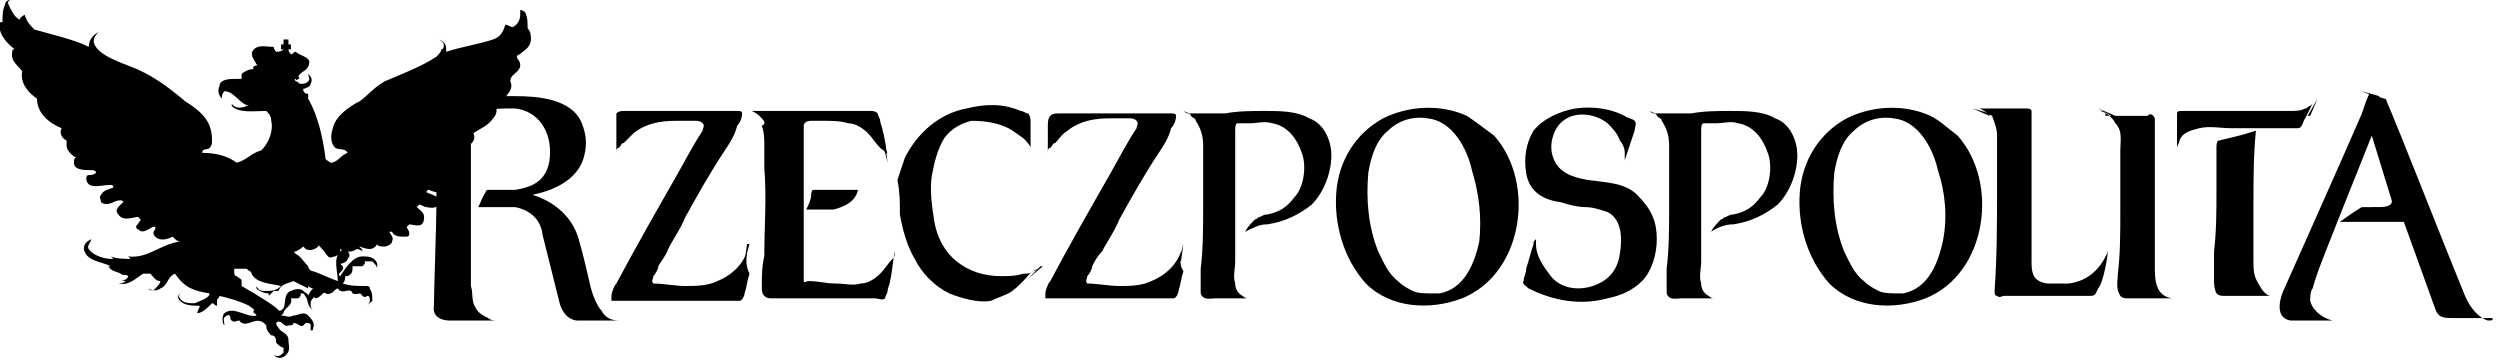 <?xml version="1.0" encoding="utf-8"?>
<!-- Generator: Adobe Illustrator 24.1.2, SVG Export Plug-In . SVG Version: 6.00 Build 0)  -->
<svg version="1.1" id="Layer_1" xmlns="http://www.w3.org/2000/svg" xmlns:xlink="http://www.w3.org/1999/xlink" x="0px" y="0px"
	 viewBox="0 0 101.4 14.6" style="enable-background:new 0 0 101.4 14.6;" xml:space="preserve">
<polygon points="30.2,4.4 30.9,4.7 30.9,4.7 30.2,4.4 "/>
<rect x="91.6" y="12" width="0.7" height="0"/>
<polygon points="94,4 93.6,4.7 93.7,4.7 94,4 "/>
<polygon points="42.2,10.8 41.7,11.3 41.7,11.3 42.3,10.8 "/>
<rect x="41.9" y="5.7" width="0" height="0.7"/>
<g>
	<g>
		<rect x="50.4" y="12" width="0.7" height="0"/>
		<path d="M51.4,9.1c0.7-0.1,1.3-0.4,1.8-0.8c0.5-0.5,0.8-1.3,0.8-2c0-0.6-0.3-1.3-0.9-1.5c-0.5-0.3-1.2-0.3-1.8-0.3
			c-0.5,0-1.1,0-1.6,0.1c-0.3,0-0.5,0-0.8,0c-0.2,0-0.4,0-0.6,0c-0.1,0-0.3-0.1-0.3-0.1c0,0,0.1,0.1,0.2,0.1c0,0,0.1,0,0.1,0.1
			c0.1,0.1,0.2,0.1,0.2,0.2c0.2,0.3,0.3,0.6,0.3,1c0,0.8,0,1.6,0,2.5c0,0.8,0,1.7-0.1,2.5c0,0.2,0,0.4,0,0.6c0,0.1,0,0.3,0,0.4
			c0.1,0.3,0.4,0.2,0.6,0.2c0.5,0,0.9,0,1.4,0c0,0,0,0-0.1,0c0,0-0.1,0-0.2-0.1c-0.2-0.1-0.3-0.3-0.3-0.5c-0.1-0.3,0-0.6,0-0.9
			c0-0.5,0-1.1,0-1.6c0-1.2,0-2.5,0-3.7c0-0.1,0-0.3,0.1-0.3C50.5,5,50.6,5,50.7,5c0.3,0,0.6-0.1,0.9,0c0.6,0.1,1,0.6,1.2,1.2
			c0.2,0.5,0.1,1.4-0.3,1.8c-0.3,0.4-0.6,0.6-1.1,0.7c-0.1,0-0.1,0-0.3,0.1c-0.1,0-0.1,0.1-0.2,0.1c-0.1,0.1-0.3,0.3-0.4,0.5
			C50.9,9.2,51.1,9.1,51.4,9.1"/>
		<polygon points="48,4.4 48.7,4.7 48.7,4.7 48,4.4 		"/>
	</g>
	<g>
		<polygon points="48,9.9 47.8,10.6 47.9,10.6 48,9.9 		"/>
		<path d="M47.9,10.2C47.9,10.2,47.9,10.1,47.9,10.2C47.9,10.1,47.9,10.2,47.9,10.2c-0.2,0.6-0.7,1-1.2,1.2
			c-0.4,0.2-0.9,0.2-1.3,0.2c-0.4,0-0.9-0.1-1.3-0.1c-0.1-0.1,0-0.2,0-0.3c0.1-0.1,0.2-0.3,0.2-0.4c0.1-0.2,0.2-0.4,0.4-0.6
			c0.2-0.4,0.5-0.8,0.7-1.3c0.5-0.9,1-1.8,1.6-2.7c0.2-0.3,0.4-0.6,0.5-1c0.1-0.1,0.2-0.3,0.2-0.5c0-0.1-0.1-0.1-0.2-0.1
			c-0.2,0-0.4,0-0.6,0c-0.4,0-0.8,0-1.3,0c-0.8,0-1.7,0-2.6,0c-0.2,0-0.3,0-0.4,0.1c-0.1,0.1-0.1,0.3-0.1,0.4c0,0.2,0,0.4,0,0.5
			c0,0.1,0,0.2,0,0.4c0,0,0,0.3,0,0.3c0,0,0,0,0-0.1c0-0.1,0-0.2,0.1-0.2c0.1-0.1,0.1-0.2,0.2-0.2C43,5.6,43,5.5,43.3,5.3
			c0.5-0.4,1.1-0.5,1.7-0.5c0.3,0,0.5,0,0.8,0c0.1,0,0.2,0,0.3,0.1c0.1,0.1,0,0.2,0,0.3c-0.4,0.6-0.7,1.2-1.1,1.9
			c-0.8,1.4-1.6,2.8-2.4,4.3c-0.1,0.1-0.2,0.4-0.2,0.5c0,0,0,0.2,0,0.2c0.1,0,0.2,0,0.3,0c0.4,0,0.7,0,1.1,0c0.8,0,1.6,0,2.4,0
			c0.4,0,0.7,0,1.1,0c0.1,0,0.2,0,0.3,0c0.1,0,0.2-0.2,0.2-0.3c0.1-0.3,0.1-0.5,0.2-0.8C47.8,10.7,47.9,10.4,47.9,10.2"/>
		<polygon points="42.6,5.8 42.6,6.5 42.6,6.5 42.6,5.8 		"/>
	</g>
	<path d="M59.5,4.7c-1.1-0.5-2.4-0.4-3.4,0.1c-1.1,0.6-1.8,1.7-1.9,3c-0.1,1.3,0.3,2.7,1.2,3.7c1,1,2.6,1.1,3.9,0.6
		c2.5-1,3-4.7,1.3-6.6C60.2,5.2,59.8,4.9,59.5,4.7 M58.1,11.9c-0.3,0-0.6,0-0.8-0.1c-0.2-0.1-0.4-0.2-0.6-0.4
		c-0.4-0.3-0.6-0.8-0.8-1.2c-0.4-1-0.5-2.1-0.4-3.2c0.1-0.6,0.3-1.3,0.8-1.7c0.4-0.4,1-0.6,1.6-0.5c1,0.1,1.6,1.2,1.8,2.1
		C60,7.9,60.1,8.8,60,9.8c-0.2,0.9-0.6,1.9-1.6,2.1C58.3,11.9,58.2,11.9,58.1,11.9"/>
	<path d="M78.3,4.7c-1.1-0.5-2.4-0.4-3.4,0.1c-1.1,0.6-1.8,1.7-1.9,3c-0.1,1.3,0.3,2.7,1.2,3.7c1,1,2.6,1.1,3.9,0.6
		c2.5-1,3-4.7,1.3-6.6C79,5.2,78.7,4.9,78.3,4.7 M77,11.9c-0.3,0-0.6,0-0.8-0.1c-0.2-0.1-0.4-0.2-0.6-0.4c-0.4-0.3-0.6-0.8-0.8-1.2
		c-0.4-1-0.5-2.1-0.4-3.2c0.1-0.6,0.3-1.3,0.8-1.7c0.4-0.4,1-0.6,1.6-0.5c1,0.1,1.6,1.2,1.8,2.1c0.3,0.9,0.4,1.9,0.2,2.9
		c-0.2,0.9-0.6,1.9-1.6,2.1C77.1,11.9,77.1,11.9,77,11.9"/>
	<g>
		<polygon points="80,4.4 80.7,4.7 80.7,4.6 80,4.4 		"/>
		<polygon points="85.5,9.9 85.4,10.6 85.4,10.6 85.5,9.9 		"/>
		<path d="M85.5,10.1c0,0,0,0,0,0.1c-0.3,0.7-0.8,1.2-1.6,1.3c-0.3,0-0.6,0-0.8,0c-0.2,0-0.5-0.1-0.6-0.3c-0.1-0.2-0.1-0.4-0.1-0.6
			c0-0.2,0-0.5,0-0.7c0-0.8,0-1.7,0-2.5c0-0.8,0-1.6,0-2.4c0-0.1,0-0.4,0-0.5c0-0.1-0.2-0.1-0.2-0.1c-0.2,0-0.5,0-0.7,0
			c-0.2,0-0.5,0-0.7,0c-0.1,0-0.2,0-0.3,0c0,0-0.2,0-0.2,0c0.2,0.1,0.3,0.2,0.5,0.3C80.9,5,81,5.2,81,5.5c0,0.3,0,0.7,0,1
			c0,0.3,0,0.7,0,1.1c0,1.4,0,2.8-0.1,4.2c0,0.1,0,0.2,0.1,0.2c0.1,0.1,0.2,0,0.3,0c0.2,0,0.4,0,0.6,0c0.4,0,0.9,0,1.3,0
			c0.5,0,1.1,0,1.6,0c0.2,0,0.2-0.1,0.3-0.3C85.3,11.5,85.5,10.4,85.5,10.1z"/>
	</g>
	<g>
		<rect x="94.2" y="13" width="0.6" height="0"/>
		<g>
			<path d="M100.9,13c-0.3-0.1-0.7-0.4-1-1.2c-0.5-1.2-2.7-6.8-3.1-7.7C96.8,4,96.7,4,96.7,4l-0.6-0.2c0,0-0.1,0.2-0.2,0.5l-0.1,0.3
				c-0.6,1.4-3.1,7-3.1,7c-0.3,0.6-0.4,1.3,0.2,1.4c0,0,0.1,0,0.2,0c0.1,0,0.2,0,0.2,0l1.5,0c0,0,0,0-0.1,0c0,0-0.1,0-0.1,0
				c-0.4-0.1-0.8-0.4-0.9-0.8c0-0.1,0-0.4,0.1-0.5C94,11,94,11,96.2,5.5L97,8.1c0.1,0.3-0.4,0.3-0.5,0.3H96c-0.1,0-0.1,0-0.2,0
				C95.6,8.5,94.9,9,94.9,9h1.3c0.7,0,1.3,0,1.3,0l1.3,3.6c0.1,0.2,0.2,0.3,0.6,0.3h1.7C101.1,13,101.1,13,100.9,13z"/>
		</g>
		<rect x="100.6" y="13" width="0.7" height="0"/>
		<polygon points="96.5,3.9 95.8,3.7 95.8,3.7 96.5,4 		"/>
	</g>
	<g>
		<g>
			<path d="M25.1,13c-0.4,0-0.6-0.2-0.7-0.4c-0.2-0.2-0.4-0.7-0.5-1.2c-0.1-0.4-0.2-0.9-0.4-1.6c-0.4-1.6-2-1.9-1.9-1.9
				c1-0.2,1.9-0.7,2.1-1.6c0.1-0.4,0.1-0.8-0.1-1.3c-0.4-1-1.8-1.1-2.7-1.1c0,0-0.1,0-0.1,0l-0.2,0c-0.3,0-0.5,0-0.7,0
				c-1.4,0.1-2.2,0.1-2.7,0c-0.3,0-0.4-0.1-0.4-0.1s0.9,0.3,0.9,1c0,0.2,0,2.7,0,3.5c0,0.8-0.1,3.5-0.1,4.1C17.5,13,18.2,13,18.2,13
				l2,0c-0.1,0,0,0-0.1,0c-0.2,0-0.3-0.1-0.3-0.1c-0.2-0.1-0.4-0.2-0.5-0.4c-0.2-0.3-0.1-0.6-0.2-0.9c0-0.1,0-0.1,0-0.1l0-2.5l0,0
				V8.3v0l0-3.6c0-0.1,0-0.1,0.1-0.1c0.4-0.1,0.8-0.2,1.3-0.2l0.2,0c0.1,0,0.1,0,0.2,0c0.9,0.1,1.5,0.9,1.4,2
				c-0.1,1-0.8,1.2-1.4,1.3c0,0-0.1,0-0.1,0l-0.1,0c-0.1,0-0.5,0-0.6,0h-0.3c0,0-0.1,0-0.1,0.1c-0.1,0.1-0.2,0.4-0.3,0.6l0,0
				c0.4,0,0.9,0,1.2,0l0.1,0c0.1,0,0.1,0,0.2,0c1,0.2,1.1,1,1.1,1.1l0.7,2.8c0.2,0.7,0.7,0.7,0.7,0.7C23.3,13,24.6,13,25.1,13
				C25,13,25.2,13,25.1,13z"/>
		</g>
		<rect x="24.6" y="13" width="0.7" height="0"/>
	</g>
	<g>
		<path d="M32.6,8.8c0,0.2,0,0.3,0,0.5c0,0.2,0,0.4,0,0.5c0,0.3,0,0.7,0,1c0,0.1,0,0.3,0,0.4c0,0.1,0,0.1,0,0.2c0,0.1,0.1,0,0.2,0
			c0.4,0,0.7,0.1,1.1,0.1c0.4,0,0.7,0.1,1,0c0.3,0,0.6-0.2,0.8-0.4c0.2-0.2,0.3-0.4,0.5-0.6c0.1-0.1,0.1-0.2,0.1-0.2
			c0-0.1,0-0.1,0-0.1c0,0,0,0,0,0c-0.1,0.4-0.1,0.8-0.2,1.2c0,0.1-0.1,0.3-0.1,0.4c0,0.1-0.1,0.2-0.1,0.3c-0.1,0.1-0.3,0-0.4,0
			c-0.2,0-0.4,0-0.7,0c-0.4,0-0.8,0-1.3,0c-0.7,0-1.5,0-2.2,0c-0.1,0-0.2,0-0.3-0.1c-0.1-0.1-0.1-0.2-0.1-0.4c0-0.4,0-0.8,0.1-1.2
			c0-1.2,0.1-2.4,0-3.6c0-0.3,0-0.6,0-0.9c0-0.3,0-0.5-0.1-0.8C31.1,5,31,4.9,30.8,4.7c-0.1-0.1-0.3-0.2-0.3-0.2c0,0-0.2-0.1,0,0
			c0.1,0,0.4,0,0.4,0c0.1,0,0.3,0,0.4,0c0.3,0,0.5,0,0.8,0c0.6,0,1.2,0,1.8,0c0.3,0,0.6,0,1,0c0.1,0,0.3,0,0.4,0
			c0.1,0,0.2,0,0.3,0.1c0,0.1,0.1,0.2,0.1,0.3c0,0.1,0.1,0.3,0.1,0.4c0.1,0.3,0.1,0.6,0.2,1c0,0,0,0,0,0c0,0,0-0.1-0.1-0.1
			c0-0.1-0.1-0.1-0.2-0.2c-0.2-0.2-0.3-0.4-0.5-0.6C35,5.2,34.7,5,34.4,5c-0.3-0.1-0.7-0.1-1-0.1c-0.2,0-0.3,0-0.5,0
			c-0.2,0-0.3,0.1-0.3,0.2c0,0.3,0,0.6,0,0.9c0,0.7,0,1.3,0,2C32.6,8.3,32.6,8.5,32.6,8.8"/>
		<path d="M32.7,8.5c0.1-0.2,0.2-0.4,0.2-0.6c0,0,0-0.2,0.1-0.2c0.1,0,0.2,0,0.2,0c0.5,0,1,0,1.6,0c-0.1,0.5-0.6,0.7-1,0.8
			C33.5,8.5,33.1,8.5,32.7,8.5"/>
		<polygon points="36.5,9.9 36.4,10.6 36.4,10.6 36.5,9.9 		"/>
		<polygon points="35.8,5.8 36,6.6 36,6.6 35.9,5.8 		"/>
	</g>
	<path d="M36.5,8.7c0.1,0.6,0.3,1.3,0.6,1.8c0.3,0.6,0.8,1.1,1.4,1.4c0.5,0.2,1.2,0.4,1.7,0.3c0.2-0.1,0.5-0.2,0.7-0.3
		c0.2-0.1,0.4-0.3,0.6-0.5c0.2-0.2,0.3-0.4,0.6-0.5c0,0-0.1,0.1-0.2,0.1c0,0,0,0,0,0c-0.1,0.1-0.2,0.1-0.4,0.1
		c-0.3,0.1-0.6,0.1-0.9,0.1c-0.7,0-1.3-0.2-1.8-0.6c-0.5-0.4-0.8-1-0.9-1.6c-0.1-0.6-0.2-1.3-0.1-1.9c0.1-0.5,0.2-1,0.5-1.5
		c0.3-0.4,0.7-0.6,1.1-0.7C40,4.9,40.5,5,40.9,5.2c0.2,0.1,0.3,0.2,0.6,0.4c0.1,0.1,0.3,0.3,0.3,0.4c0,0,0,0.2,0,0.2c0,0,0,0,0,0
		c0-0.4,0-0.7,0-1.1c0-0.1,0-0.1,0-0.2c0,0,0-0.2-0.1-0.3c-0.1,0-0.2-0.1-0.3-0.1c-0.7-0.3-1.4-0.3-2.2-0.1c-1.1,0.2-2,1-2.5,2
		c-0.1,0.3-0.2,0.6-0.3,0.9C36.5,7.8,36.5,8.2,36.5,8.7"/>
	<g>
		<polygon points="30.3,9.9 30.2,10.6 30.2,10.6 30.4,9.9 		"/>
		<path d="M30.3,10.2C30.3,10.2,30.3,10.1,30.3,10.2C30.3,10.1,30.3,10.2,30.3,10.2c-0.2,0.6-0.7,1-1.2,1.2
			c-0.4,0.2-0.9,0.2-1.3,0.2c-0.4,0-0.9-0.1-1.3-0.1c-0.1-0.1,0-0.2,0-0.3c0.1-0.1,0.2-0.3,0.2-0.4c0.1-0.2,0.3-0.4,0.4-0.7
			c0.2-0.4,0.5-0.8,0.7-1.3c0.5-0.9,1-1.8,1.6-2.7c0.2-0.3,0.4-0.6,0.5-1c0.1-0.1,0.2-0.3,0.2-0.5c0-0.1-0.1-0.1-0.2-0.1
			c-0.2,0-0.4,0-0.6,0c-0.4,0-0.8,0-1.3,0c-0.8,0-1.7,0-2.6,0c-0.2,0-0.3,0-0.4,0.1C25,4.8,25,4.9,25,5.1c0,0.2,0,0.4,0,0.5
			c0,0.1,0,0.2,0,0.4c0,0,0,0.3,0,0.3c0,0,0,0,0-0.1c0-0.1,0-0.2,0.1-0.2c0.1-0.1,0.1-0.2,0.2-0.2c0.1-0.1,0.2-0.2,0.4-0.4
			c0.5-0.4,1.1-0.5,1.7-0.5c0.3,0,0.5,0,0.8,0c0.1,0,0.2,0,0.3,0.1c0.1,0.1,0,0.2,0,0.3c-0.4,0.6-0.7,1.2-1.1,1.9
			c-0.8,1.4-1.6,2.8-2.4,4.3c-0.1,0.1-0.2,0.4-0.2,0.5c0,0,0,0.2,0,0.2c0.1,0,0.2,0,0.3,0c0.4,0,0.7,0,1.1,0c0.8,0,1.6,0,2.4,0
			c0.4,0,0.7,0,1.1,0c0.1,0,0.2,0,0.3,0c0.1,0,0.2-0.2,0.2-0.3c0.1-0.3,0.1-0.5,0.2-0.8C30.2,10.7,30.3,10.4,30.3,10.2"/>
		<polygon points="25,5.8 25,6.5 25,6.5 25,5.8 		"/>
	</g>
	<g>
		<rect x="65.6" y="6.5" transform="matrix(0.283 -0.959 0.959 0.283 41.07 67.94)" width="0.7" height="0"/>
		<path d="M67.2,9.7c0,0.6-0.2,1.3-0.6,1.7c-0.4,0.4-0.9,0.6-1.4,0.7c-1.1,0.3-2.2,0.1-3.2-0.4c-0.1-0.1-0.3-0.2-0.2-0.3
			c0-0.2,0.1-0.3,0.1-0.5c0.1-0.3,0.2-0.7,0.3-1c0-0.1,0-0.1,0.1-0.2c0,0.1,0,0.1,0,0.2c0,0.5,0.3,0.9,0.6,1.3
			c0.4,0.5,1.1,0.6,1.7,0.4c0.6-0.2,1-0.6,1.1-1.3c0.1-0.6,0.1-1.4-0.5-1.7c-0.3-0.1-0.6-0.2-0.9-0.2c-0.3,0-0.7-0.1-1-0.2
			C62.5,8.1,62,7.7,61.9,7c-0.1-0.6,0-1.2,0.3-1.7c0.4-0.5,1.1-0.8,1.7-0.9c0.7-0.1,1.4,0,2,0.3c0.1,0.1,0.3,0.1,0.4,0.2
			c0.1,0.1,0,0.3,0,0.4c-0.1,0.3-0.3,0.9-0.4,1.2c0,0.1,0-0.1,0,0c0-0.1,0-0.2,0-0.3c0-0.2-0.1-0.4-0.2-0.5
			c-0.1-0.3-0.3-0.5-0.5-0.7c-0.5-0.4-1.3-0.5-1.8-0.1c-0.4,0.3-0.6,1-0.4,1.5c0.2,0.6,0.8,0.8,1.4,0.9c0.7,0.1,1.5,0.1,2,0.6
			C67,8.5,67.2,9,67.2,9.7"/>
		<polygon points="62.3,9.5 62.1,10.2 62.1,10.2 62.3,9.5 		"/>
	</g>
	<g>
		<rect x="69.3" y="12" width="0.7" height="0"/>
		<path d="M70.3,9.1c0.7-0.1,1.3-0.4,1.8-0.8c0.5-0.5,0.8-1.3,0.8-2c0-0.6-0.3-1.3-0.9-1.5c-0.5-0.3-1.2-0.3-1.8-0.3
			c-0.5,0-1.1,0-1.6,0.1c-0.3,0-0.5,0-0.8,0c-0.2,0-0.4,0-0.6,0c-0.1,0-0.3-0.1-0.3-0.1c0,0,0.1,0.1,0.2,0.1c0,0,0.1,0,0.1,0.1
			c0.1,0.1,0.2,0.1,0.2,0.2c0.2,0.3,0.3,0.6,0.3,1c0,0.8,0,1.6,0,2.5c0,0.8,0,1.7-0.1,2.5c0,0.2,0,0.4,0,0.6c0,0.1,0,0.3,0,0.4
			c0.1,0.3,0.4,0.2,0.6,0.2c0.5,0,0.9,0,1.4,0c0,0,0,0-0.1,0c0,0-0.1,0-0.2-0.1c-0.2-0.1-0.3-0.3-0.3-0.5c-0.1-0.3,0-0.6,0-0.9
			c0-0.5,0-1.1,0-1.6c0-1.2,0-2.5,0-3.7c0-0.1,0-0.3,0.1-0.3C69.3,5,69.5,5,69.6,5c0.3,0,0.6-0.1,0.9,0c0.6,0.1,1,0.6,1.2,1.2
			c0.2,0.5,0.1,1.4-0.3,1.8c-0.3,0.4-0.6,0.6-1.1,0.7c-0.1,0-0.1,0-0.3,0.1c-0.1,0-0.1,0.1-0.2,0.1c-0.1,0.1-0.3,0.3-0.4,0.5
			C69.7,9.2,70,9.1,70.3,9.1"/>
		<polygon points="66.9,4.4 67.6,4.7 67.6,4.7 66.9,4.4 		"/>
	</g>
	<g>
		<path d="M85.2,4.5L85.2,4.5c0.3,0.1,0.5,0.3,0.6,0.5C86.1,5.3,86,5.7,86,6.1c0,0.8,0,1.7,0,2.5c0,0.8,0,1.7-0.1,2.5
			c0,0.3-0.1,0.6,0.1,0.9c0.1,0.1,0.2,0.1,0.3,0.1c0.2,0,0.4,0,0.6,0c0.4,0,0.8,0,1.2,0c0,0,0,0,0,0c-0.7-0.1-0.7-0.8-0.7-1.3
			c0-0.8,0-1.6,0-2.3c0-0.8,0-1.7,0-2.5c0-0.2,0-0.4,0-0.6c0-0.2,0-0.4,0-0.6c-0.1-0.2-0.2-0.2-0.3-0.1c-0.1,0-0.3,0-0.4,0
			c-0.4,0-0.9,0-1.3,0C85.4,4.5,85.3,4.5,85.2,4.5"/>
		<rect x="87.6" y="12" width="0.7" height="0"/>
		<polygon points="85.1,4.4 85.8,4.8 85.8,4.7 85.1,4.4 		"/>
	</g>
	<path d="M90,5.7c-0.1,0-0.1,0.2-0.1,0.3c0,0.2,0,0.4,0,0.6c0,0.4,0,0.7,0,1.1c0,0.8,0,1.7-0.1,2.5c0,0.4,0,0.8,0,1.1
		c0,0.2,0,0.4,0.1,0.6c0.1,0.1,0.2,0.1,0.3,0.1c0.2,0,0.4,0,0.6,0c0.3,0,0.6,0,1,0c0.2,0,0.3,0,0.5,0c-0.1,0,0,0-0.1,0
		c0,0-0.1,0-0.1,0c-0.2,0-0.4-0.3-0.5-0.5c-0.2-0.3-0.2-0.6-0.2-0.9c0-0.8,0-1.5,0-2.3c0-1,0-2,0.1-3C90.9,5.5,90.4,5.6,90,5.7"/>
</g>
<rect x="88.3" y="5.6" width="0" height="0.7"/>
<path d="M88.3,4.6c0-0.1,0.1-0.1,0.2-0.1c0.1,0,0.2,0,0.3,0c0.6,0,1.3,0,2,0c0.6,0,1.5,0,2.1,0c0.2,0,0.4,0,0.6-0.1
	c0.1,0,0.1-0.1,0.2-0.1c0,0,0.1-0.1,0.1-0.1c0,0,0,0,0,0c-0.1,0.2-0.2,0.4-0.3,0.6c-0.1,0.1-0.1,0.4-0.3,0.4c-0.2,0-0.3,0-0.5,0
	c-0.3,0-0.8,0-1.2,0c-0.3,0-0.7,0-1,0c-0.4,0-0.9-0.1-1.3,0c-0.4,0.1-0.7,0.2-0.8,0.5c0,0.1-0.1,0.2-0.1,0.3c0,0,0-0.1,0-0.1
	C88.3,5.8,88.3,4.8,88.3,4.6z"/>
<path d="M0.4,0.3c0.1,0.2,0.2,0.4,0.4,0.5C0.8,0.7,1,0.6,1,0.6C1.1,0.9,1.2,1,1.4,1.2C2.1,1.4,3,1.6,3.6,1.9c0-0.3,0.2-0.5,0.4-0.6
	C3.9,1.4,3.8,1.5,3.8,1.7c0.1,0.5,1,0.8,1.5,1c0.8,0.3,1.5,0.8,2.2,1.4c0.8,0.5,1.1,0.9,1.1,1.6c0,0.1,0,0.2-0.1,0.3
	C8.4,6.1,8.2,6,8.2,6.2c0.5,0,1,0.1,1.4,0.4c0.4-0.1,0.6-0.4,1-0.5c0.3-0.3,0.5-0.8,0.4-1.2c0-0.2-0.1-0.3-0.2-0.4
	c-0.5,0-1.1,0.1-1.4-0.2c0,0,0-0.1,0-0.1c0.1,0.2,0.4,0.2,0.6,0.1l0.1,0C9.7,4.2,9.5,3.7,9.1,3.7C9,3.8,9,3.9,9,4
	C8.9,3.9,8.8,3.7,8.9,3.5c0-0.2,0.2-0.3,0.6-0.3c0.1,0,0.3,0,0.3,0c0-0.1,0-0.1,0-0.2c0.1-0.1,0.3-0.2,0.5-0.2c0,0-0.1-0.1,0-0.1
	c0.1-0.1,0.2,0,0.1-0.1c-0.1-0.2-0.3-0.4-0.1-0.6c0.2-0.2,0.5-0.1,0.8-0.1c0,0,0,0.1,0.1,0.2c0.1,0,0.2,0,0.3-0.1
	c-0.1,0-0.1,0-0.1,0c0-0.1,0-0.1,0-0.2c0,0,0.1,0,0.1,0c0,0,0-0.1,0-0.2c0.1,0,0.1,0,0.2,0c0,0,0,0,0,0.1c0,0,0,0,0,0.1l0.1,0l0,0.2
	c-0.1,0-0.1,0-0.1,0c0,0.1,0.1,0.2,0.1,0.2c0.1,0,0.1-0.1,0.2-0.1c0.2,0.2,0.7,0.2,0.5,0.6c-0.1,0.2-0.3,0.2-0.4,0.4
	c0,0,0.1,0.1,0,0.1c0,0-0.1,0.1-0.1,0c-0.1,0,0,0.1,0,0.1c0.1,0,0.1,0.1,0.2,0.1c0.1,0,0.2,0,0.3-0.1c0.1-0.1,0-0.2,0-0.3
	c0.1,0.1,0.2,0.2,0.1,0.4c0,0.1-0.2,0.2-0.3,0.2c0,0.1,0,0.1,0.1,0.2c0,0,0,0,0.1,0c0,0,0,0.1,0,0.1c0,0,0,0.1,0,0.1
	c0.4,0.7,0.6,1.6,0.7,2.4c0,0.1,0.1,0.1,0.2,0.2c0.3,0,0.4-0.3,0.7-0.4C14,6,13.8,6.1,13.6,6c-0.2-0.2-0.2-0.5-0.1-0.8
	c0.1-0.5,0.7-0.9,1.1-1.1c0.4-0.3,0.5-0.5,1-0.8c0.7-0.3,1.5-0.6,2.1-1c0.1-0.1,0.2-0.2,0.2-0.3C18,2,18,1.9,18,1.8
	c0-0.1-0.2-0.2-0.2-0.2c0.3,0.1,0.3,0.3,0.3,0.5c0.6-0.2,1.3-0.3,1.9-0.5c0.3-0.1,0.4-0.3,0.5-0.6c0.1,0,0.2,0.1,0.3,0.1
	c0.2-0.1,0.3-0.3,0.3-0.5c0-0.1,0-0.1,0-0.2c0,0-0.1,0-0.1,0c0.1,0,0.2,0,0.3,0.1c0.1,0.2,0.1,0.4,0.1,0.6c0,0.1,0,0,0.1,0.2
	c0.1,0.4,0,0.6-0.3,0.8C21,2.3,20.9,2.2,21,2.4c0.1,0.1,0.1,0.2,0.1,0.3C21,3,20.7,3,20.7,3.3c0.1,0.2,0,0.4-0.1,0.5
	c-0.1,0.2-0.3,0.3-0.5,0.5c0.1,0.2,0,0.4-0.1,0.5c-0.2,0.3-0.5,0.4-0.8,0.6c0.1,0.2,0,0.4-0.2,0.5c0,0.1,0.1,0.2,0,0.4
	c-0.1,0.1-0.2,0.2-0.3,0.3c0.1,0,0.1,0.1,0.1,0.2c0,0.2-0.1,0.3-0.3,0.3c-0.2,0-0.4,0-0.5,0.1c0.1,0,0.3,0,0.4,0.2
	c0,0.1-0.1,0.2-0.2,0.3c-0.2,0.2-0.6,0.1-0.8,0c-0.1,0-0.1,0.1-0.1,0.1c0.2,0.1,0.7,0.2,0.5,0.5c0,0-0.1,0.2-0.5,0.1
	c-0.1,0-0.2-0.1-0.3-0.1l-0.1,0.1c0.1,0.1,0.3,0.2,0.3,0.4c0,0.1,0,0.2-0.1,0.3c-0.1,0.1-0.4,0-0.5,0c0,0,0,0-0.1,0.1
	c0,0.1,0.1,0.1,0.1,0.3c0,0.1-0.1,0.1-0.2,0.1c-0.2,0-0.4,0-0.5-0.2c0,0,0,0-0.1,0c0,0.1,0.2,0.2,0.1,0.4c0,0.1-0.2,0.2-0.3,0.2
	c-0.1,0-0.3,0-0.3-0.1c0,0-0.1,0.2-0.3,0.2c-0.2,0-0.4-0.1-0.4-0.1c-0.2,0.2-0.5,0.3-0.8,0.1c0,0.1,0,0.2-0.2,0.3
	c-0.1,0-0.2,0.1-0.3,0C13,10,12.9,9.9,12.9,10c-0.1,0.1-0.3,0.2-0.5,0.1c0,0-0.1-0.1-0.1-0.1c0,0-0.1,0.1-0.3,0.2
	c-0.1,0-0.1,0,0,0.1c0.2,0.1,0.3,0.3,0.5,0.5c0,0.1,0.1,0.2,0.2,0.2c0.3,0.1,0.7,0.3,1,0.4c0-0.4-0.2-0.9,0.1-1.2
	C14,10,14.2,9.9,14.5,10c0.1,0,0.2,0.1,0.2,0.2c-0.1-0.1-0.2-0.1-0.3-0.1c-0.1,0-0.2,0-0.3,0.1c0.1,0.1,0.1,0.2,0,0.3
	c0,0.1-0.2,0.2-0.3,0.2c0,0,0.1,0.1,0.1,0.1c0.1,0.2-0.3,0.3-0.1,0.4c0.2-0.3,0.5-0.8,0.9-0.8c0.2,0,0.5,0,0.6,0.3
	c0,0.1,0,0.2,0,0.2c0-0.1-0.1-0.2-0.2-0.3c-0.1,0-0.2,0-0.3,0c0,0.1,0,0.1-0.1,0.2c-0.1,0-0.4,0-0.4,0c0,0.2,0,0.3-0.2,0.4
	c0,0-0.1,0-0.1,0c0,0.1,0,0.2-0.1,0.3c0.3,0.1,0.6,0.1,0.9,0.1c0.1,0,0.2,0,0.2,0.1c0.1,0.2,0.1,0.2,0.1,0.5
	c-0.1,0.1-0.2,0.2-0.3,0.2c0.1,0,0.2-0.1,0.2-0.2c0-0.1,0-0.2-0.1-0.2c0,0-0.1,0.1-0.2,0c-0.1-0.2-0.2,0-0.4-0.1
	c-0.1-0.3-0.4,0.1-0.6-0.2c-0.1,0-0.2,0.2-0.3,0.2c-0.2,0.1-0.2-0.1-0.3,0c-0.1,0.1-0.2,0.2-0.3,0.2c0,0-0.1-0.1-0.1,0
	c-0.1,0.1-0.1,0.1-0.1,0.3c0,0.1,0.1,0.2,0.1,0.2c-0.1-0.1-0.2-0.2-0.2-0.3c-0.1-0.2,0-0.3,0.1-0.5l0.1-0.1c-0.1,0-0.2-0.1-0.2-0.1
	l0,0.1c-0.2-0.1-0.4-0.2-0.6-0.3c-0.2,0.1-0.5,0.1-0.6,0.4c-0.1,0-0.1,0-0.2,0L10.9,12c0,0,0-0.1,0-0.1c-0.2,0-0.4-0.1-0.5-0.2
	l0-0.1c0.1,0.2,0.2,0.2,0.4,0.2c0.2,0,0.4,0,0.6-0.2c-0.4-0.1-1-0.1-1.2-0.5c0-0.1-0.1-0.1-0.2-0.2l-0.5,0l0,0.1
	c0,0.1,0,0.2,0.1,0.2c0.1,0.1,0.2,0.1,0.2,0.2c0,0,0,0.1,0,0.2c0.7,0.4,1.5,0.9,1.5,1c0.1,0,0.1,0,0.2-0.1c0.1-0.2,0-0.6,0.3-0.7
	c0.2-0.1,0.4-0.1,0.5,0c0.1,0.1,0.2,0.1,0.2,0.2c0,0.1,0,0.2,0,0.3c0-0.1-0.1-0.3-0.2-0.4c0,0-0.1,0-0.1,0c0,0.1,0,0.1-0.1,0.2
	c-0.1,0-0.2,0-0.3,0c0.1,0.3-0.3,0.4-0.3,0.6l-0.1,0.1c0.2,0,0.3,0.1,0.5,0c0.2,0,0.4-0.2,0.6,0c0.1,0.1,0.3,0.3,0.2,0.5
	c0,0.1,0,0.1-0.1,0.1c0-0.1,0-0.2,0-0.2c0-0.1-0.1-0.1-0.2-0.1c0,0-0.1,0.1-0.1,0.1c-0.1,0.1-0.2-0.1-0.4-0.1c0,0.1-0.1,0.1-0.2,0.1
	c-0.2,0.1-0.3-0.3-0.5-0.1c0,0.1,0.1,0.2,0.1,0.2c0.1,0.2,0.4,0.2,0.4,0.5c0,0.2,0.1,0.4-0.1,0.6c-0.1,0.1-0.3,0.2-0.5,0
	c0.2,0.1,0.3,0,0.4-0.1c0-0.1,0-0.1,0-0.2c-0.1,0-0.2-0.1-0.3-0.2c0-0.1,0-0.3-0.2-0.3c-0.1-0.1-0.2-0.2-0.2-0.4
	c-0.4-0.5-0.8,0.2-1.1-0.2c-0.1,0-0.2,0.1-0.3,0c-0.1,0,0-0.3-0.2-0.2c-0.2,0.1-0.1,0.2-0.1,0.4c-0.1-0.1-0.1-0.4,0-0.5
	c0.4-0.3,0.9,0.2,1.3,0.1c0-0.1-0.2-0.1-0.1-0.2c0-0.1-0.1-0.1-0.2-0.2c-0.4-0.2-0.8-0.3-1.2-0.4c0,0.1-0.1,0.1-0.1,0.2
	c0,0,0-0.1,0-0.1c0,0.1,0,0.2,0,0.3c-0.1,0-0.1-0.1-0.2-0.1c-0.2,0.2-0.4,0.4-0.6,0.4c0-0.1,0.1-0.2,0.1-0.3c-0.3,0-0.6,0-0.8-0.2
	c-0.1-0.1-0.1-0.2,0-0.3c0,0,0.1-0.1,0.1-0.1c-0.1,0.1-0.2,0.2-0.1,0.3c0.1,0.2,0.4,0.2,0.6,0.2c0.2-0.1,0.6-0.2,0.6-0.4
	c-0.6-0.1-1-0.2-1.4-0.8c-0.3,0.1-0.3,0.5-0.6,0.6c-0.1,0.1-0.3,0.1-0.5,0l0,0c0.1,0.1,0.2,0.1,0.3,0c0.1-0.1,0.2-0.2,0.2-0.3
	c-0.2,0-0.3-0.2-0.4-0.3l-0.3,0c-0.3,0.2-0.6,0.5-1,0.4c0.1,0,0.2,0,0.3-0.1c-0.1,0-0.2,0-0.2,0c0.1,0,0.3-0.1,0.3-0.2
	c-0.1-0.1-0.2,0-0.3-0.1c-0.2-0.1-0.4-0.1-0.5-0.3c0,0,0.1,0,0.1,0c-0.4-0.2-1-0.2-1.1-0.7c0-0.2,0.1-0.3,0.3-0.4
	C3.7,9.8,3.5,10,3.6,10.1c0.2,0.3,0.7,0.4,0.9,0.4c0.1,0,0.1,0,0.1,0c0,0-0.1-0.1-0.1-0.1c0.2,0.1,0.6,0.1,0.8,0.1l-0.1-0.1
	C6,10.5,6.5,9.9,7.3,9.8C7.2,9.8,7.1,9.7,7,9.6c-0.2,0.1-0.5,0.2-0.7,0c-0.1-0.1-0.1-0.2,0-0.3l0-0.1l-0.1,0C6,9.3,5.8,9.5,5.6,9.3
	c-0.1,0-0.1-0.2,0-0.2c0-0.1,0.1-0.1,0.1-0.2c0,0,0,0-0.1-0.1C5.4,8.8,5,9,4.8,8.7C4.6,8.5,4.9,8.3,5,8.2C5,8.1,4.8,8.1,4.6,8.2
	c-0.2,0.1-0.4,0.1-0.5,0C4.1,8.1,4,8,4.1,7.9c0.1-0.2,0.3-0.2,0.5-0.3c0,0,0-0.1-0.1-0.1c-0.4,0-0.9,0.2-1-0.2c0-0.1,0-0.2,0.1-0.2
	c0.1,0,0.2,0,0.3-0.1c0,0,0-0.1-0.2-0.1C3.4,6.9,3,6.9,3,6.6c0-0.1,0-0.2,0.1-0.2C2.9,6.3,2.7,6.1,2.7,5.9c0-0.1,0-0.2,0-0.2
	C2.5,5.6,2.4,5.4,2.5,5.2C2,5,1.5,4.6,1.5,4C1.2,3.8,0.8,3.4,0.9,2.9C0.8,2.7,0.4,2.5,0.5,2.1C0.5,2,0.5,2,0.6,2
	C0.2,1.7-0.1,1.3,0,0.9c0,0,0.1,0,0.1,0c0-0.2,0-0.5,0.1-0.7C0.2,0.1,0.3,0,0.4,0C0.3,0.1,0.3,0.1,0.4,0.3z"/>
</svg>
